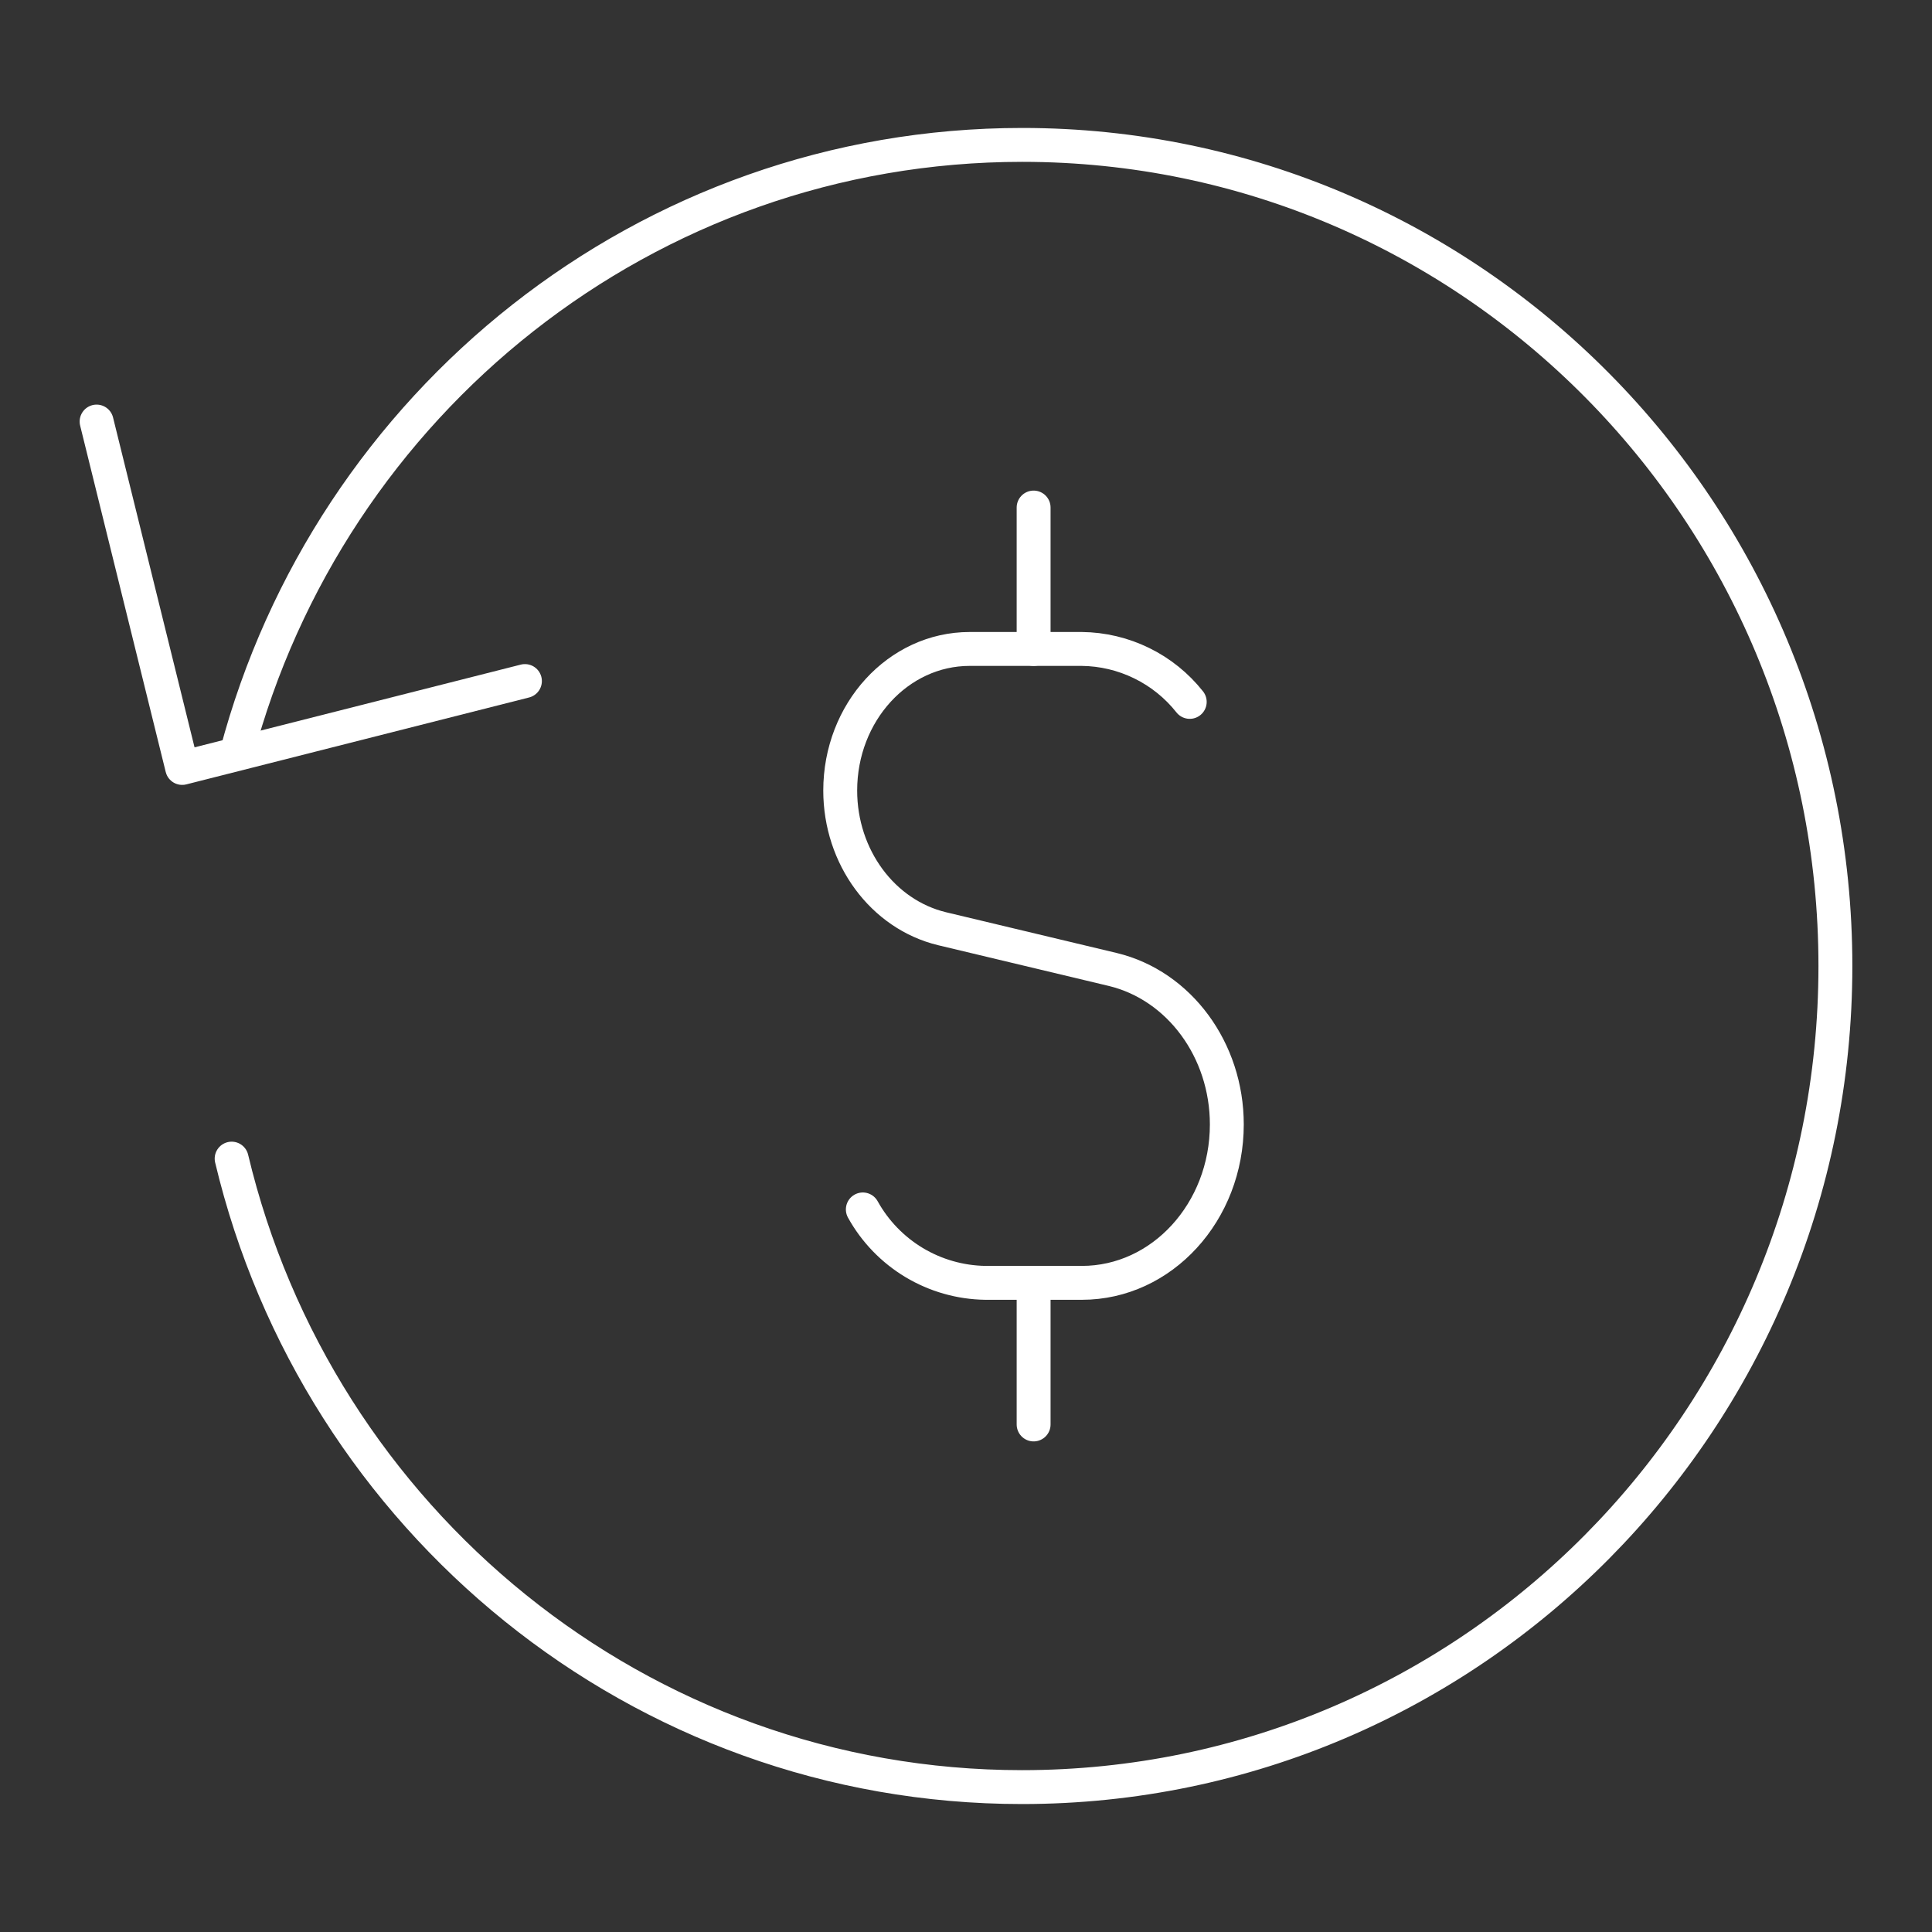<?xml version="1.0" encoding="UTF-8"?> <svg xmlns="http://www.w3.org/2000/svg" width="57" height="57" viewBox="0 0 57 57" fill="none"><rect x="0" y="0" width="57" height="57" fill="#333333" stroke="none"/><path d="M15.487 20.093L5.375 22.657L2.85 12.437" stroke="white" stroke-linecap="round" stroke-linejoin="round"></path><path d="M6.834 34.183C9.365 44.819 18.85 52.725 30.153 52.725C43.411 52.725 54.15 41.878 54.15 28.5C54.15 15.122 43.411 4.275 30.159 4.275C19.055 4.275 9.713 11.896 6.977 22.236" stroke="white" stroke-linecap="round" stroke-linejoin="round"></path><path d="M30.495 37.848V42.026" stroke="white" stroke-linecap="round" stroke-linejoin="round"></path><path d="M30.495 14.974V19.146" stroke="white" stroke-linecap="round" stroke-linejoin="round"></path><path d="M35.101 20.708C34.72 20.227 34.236 19.836 33.684 19.566C33.133 19.296 32.528 19.152 31.914 19.146H28.608C26.499 19.146 24.789 21.016 24.789 23.324C24.789 25.285 26.043 26.978 27.793 27.4L32.832 28.603C34.793 29.076 36.195 30.98 36.195 33.174C36.195 35.756 34.28 37.848 31.92 37.848H29.07C28.33 37.837 27.607 37.631 26.972 37.251C26.337 36.87 25.814 36.329 25.456 35.682" stroke="white" stroke-linecap="round" stroke-linejoin="round"></path></svg> 